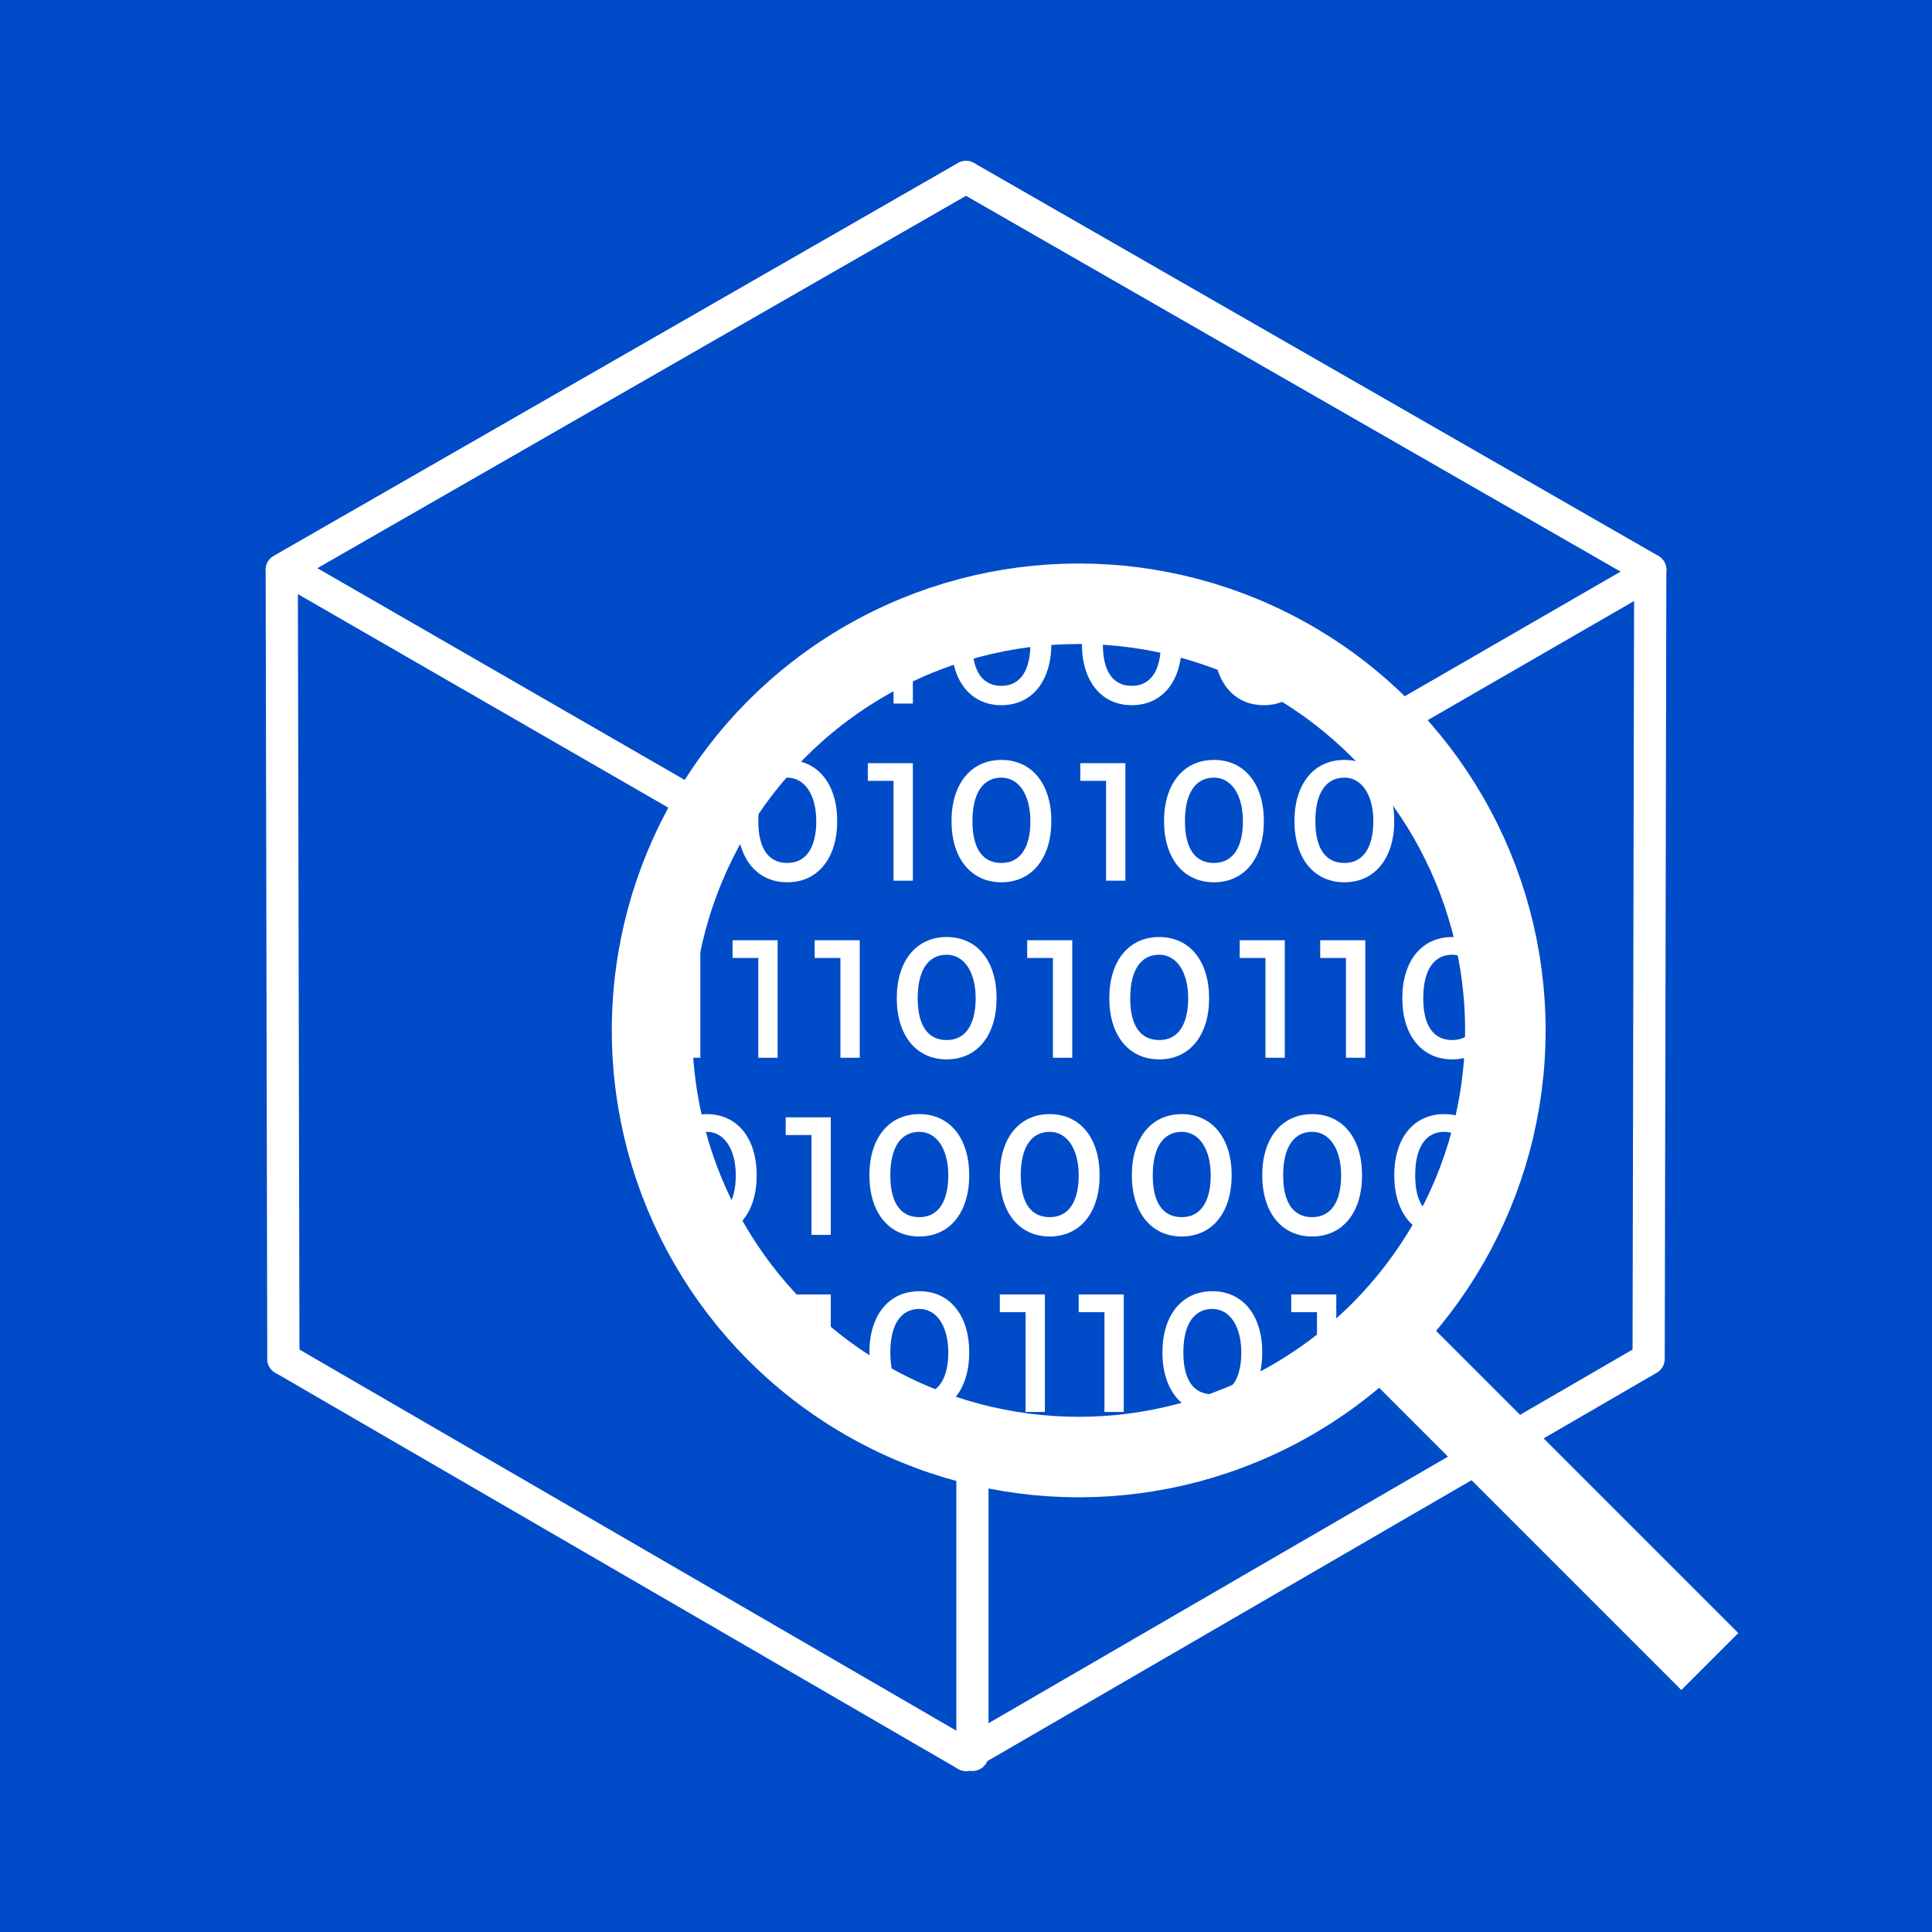 <?xml version="1.0" encoding="UTF-8"?>
<svg id="Ebene_2" xmlns="http://www.w3.org/2000/svg" xmlns:xlink="http://www.w3.org/1999/xlink" version="1.1" viewBox="0 0 120 120">
  <!-- Generator: Adobe Illustrator 29.6.1, SVG Export Plug-In . SVG Version: 2.1.1 Build 9)  -->
  <defs>
    <style>
      .st0, .st1, .st2 {
        fill: none;
      }

      .st1, .st2, .st3 {
        stroke: #fff;
      }

      .st1, .st3 {
        stroke-miterlimit: 10;
        stroke-width: 5px;
      }

      .st4 {
        isolation: isolate;
      }

      .st2 {
        stroke-linecap: round;
        stroke-linejoin: round;
        stroke-width: 2px;
      }

      .st5 {
        fill: #fff;
      }

      .st3, .st6 {
        fill: #004bc8;
      }

      .st7 {
        clip-path: url(#clippath);
      }
    </style>
    <clipPath id="clippath">
      <circle class="st0" cx="67" cy="64" r="26.5"/>
    </clipPath>
  </defs>
  <g id="Ebene_3">
    <rect class="st6" width="120" height="120"/>
    <g>
      <g>
        <line class="st2" x1="60" y1="59.9" x2="60" y2="59.9"/>
        <polyline class="st2" points="60 11 17.5 35.4 17.6 84.4"/>
        <polyline class="st2" points="17.5 35.4 60 11 60 11 102.5 35.4"/>
        <polyline class="st2" points="102.5 35.4 102.5 35.4 102.4 84.4 60 109"/>
        <line class="st2" x1="60" y1="59.9" x2="60" y2="59.9"/>
        <line class="st2" x1="60" y1="109" x2="17.6" y2="84.4"/>
        <line class="st2" x1="102.5" y1="35.4" x2="60" y2="11"/>
      </g>
      <line class="st2" x1="17.9" y1="35.4" x2="60.4" y2="59.9"/>
      <line class="st2" x1="60.4" y1="59.9" x2="60.4" y2="109"/>
      <line class="st2" x1="60.4" y1="59.9" x2="101.8" y2="36"/>
    </g>
    <g>
      <circle class="st3" cx="67" cy="64" r="26.5"/>
      <line class="st1" x1="106.2" y1="103.2" x2="85.4" y2="82.4"/>
      <g class="st7">
        <g class="st4">
          <g class="st4">
            <path class="st5" d="M40.7,37.5v-1.1h2.8v7.3h-1.2v-6.2h-1.6Z"/>
            <path class="st5" d="M48.9,36.2c1.9,0,3.1,1.5,3.1,3.8s-1.2,3.8-3.1,3.8-3.1-1.5-3.1-3.8,1.2-3.8,3.1-3.8ZM48.9,42.6c1.2,0,1.8-1,1.8-2.6s-.7-2.7-1.8-2.7-1.8.9-1.8,2.7.7,2.6,1.8,2.6Z"/>
            <path class="st5" d="M53.9,37.5v-1.1h2.8v7.3h-1.2v-6.2h-1.6Z"/>
            <path class="st5" d="M62.2,36.2c1.9,0,3.1,1.5,3.1,3.8s-1.2,3.8-3.1,3.8-3.1-1.5-3.1-3.8,1.2-3.8,3.1-3.8ZM62.2,42.6c1.2,0,1.8-1,1.8-2.6s-.7-2.7-1.8-2.7-1.8.9-1.8,2.7.7,2.6,1.8,2.6Z"/>
            <path class="st5" d="M70.3,36.2c1.9,0,3.1,1.5,3.1,3.8s-1.2,3.8-3.1,3.8-3.1-1.5-3.1-3.8,1.2-3.8,3.1-3.8ZM70.3,42.6c1.2,0,1.8-1,1.8-2.6s-.7-2.7-1.8-2.7-1.8.9-1.8,2.7.7,2.6,1.8,2.6Z"/>
            <path class="st5" d="M78.5,36.2c1.9,0,3.1,1.5,3.1,3.8s-1.2,3.8-3.1,3.8-3.1-1.5-3.1-3.8,1.2-3.8,3.1-3.8ZM78.5,42.6c1.2,0,1.8-1,1.8-2.6s-.7-2.7-1.8-2.7-1.8.9-1.8,2.7.7,2.6,1.8,2.6Z"/>
            <path class="st5" d="M83.4,37.5v-1.1h2.8v7.3h-1.2v-6.2h-1.6Z"/>
            <path class="st5" d="M91.7,36.2c1.9,0,3.1,1.5,3.1,3.8s-1.2,3.8-3.1,3.8-3.1-1.5-3.1-3.8,1.2-3.8,3.1-3.8ZM91.7,42.6c1.2,0,1.8-1,1.8-2.6s-.7-2.7-1.8-2.7-1.8.9-1.8,2.7.7,2.6,1.8,2.6Z"/>
          </g>
          <g class="st4">
            <path class="st5" d="M40.7,48.5v-1.1h2.8v7.3h-1.2v-6.2h-1.6Z"/>
            <path class="st5" d="M48.9,47.2c1.9,0,3.1,1.5,3.1,3.8s-1.2,3.8-3.1,3.8-3.1-1.5-3.1-3.8,1.2-3.8,3.1-3.8ZM48.9,53.6c1.2,0,1.8-1,1.8-2.6s-.7-2.7-1.8-2.7-1.8.9-1.8,2.7.7,2.6,1.8,2.6Z"/>
            <path class="st5" d="M53.9,48.5v-1.1h2.8v7.3h-1.2v-6.2h-1.6Z"/>
            <path class="st5" d="M62.2,47.2c1.9,0,3.1,1.5,3.1,3.8s-1.2,3.8-3.1,3.8-3.1-1.5-3.1-3.8,1.2-3.8,3.1-3.8ZM62.2,53.6c1.2,0,1.8-1,1.8-2.6s-.7-2.7-1.8-2.7-1.8.9-1.8,2.7.7,2.6,1.8,2.6Z"/>
            <path class="st5" d="M67.1,48.5v-1.1h2.8v7.3h-1.2v-6.2h-1.6Z"/>
            <path class="st5" d="M75.4,47.2c1.9,0,3.1,1.5,3.1,3.8s-1.2,3.8-3.1,3.8-3.1-1.5-3.1-3.8,1.2-3.8,3.1-3.8ZM75.4,53.6c1.2,0,1.8-1,1.8-2.6s-.7-2.7-1.8-2.7-1.8.9-1.8,2.7.7,2.6,1.8,2.6Z"/>
            <path class="st5" d="M83.5,47.2c1.9,0,3.1,1.5,3.1,3.8s-1.2,3.8-3.1,3.8-3.1-1.5-3.1-3.8,1.2-3.8,3.1-3.8ZM83.5,53.6c1.2,0,1.8-1,1.8-2.6s-.7-2.7-1.8-2.7-1.8.9-1.8,2.7.7,2.6,1.8,2.6Z"/>
          </g>
          <g class="st4">
            <path class="st5" d="M88.5,48.5v-1.1h2.8v7.3h-1.2v-6.2h-1.6Z"/>
          </g>
          <g class="st4">
            <path class="st5" d="M93.5,48.5v-1.1h2.8v7.3h-1.2v-6.2h-1.6Z"/>
          </g>
          <g class="st4">
            <path class="st5" d="M40.7,59.5v-1.1h2.8v7.3h-1.2v-6.2h-1.6Z"/>
            <path class="st5" d="M45.5,59.5v-1.1h2.8v7.3h-1.2v-6.2h-1.6Z"/>
          </g>
          <g class="st4">
            <path class="st5" d="M50.6,59.5v-1.1h2.8v7.3h-1.2v-6.2h-1.6Z"/>
            <path class="st5" d="M58.8,58.2c1.9,0,3.1,1.5,3.1,3.8s-1.2,3.8-3.1,3.8-3.1-1.5-3.1-3.8,1.2-3.8,3.1-3.8ZM58.8,64.6c1.2,0,1.8-1,1.8-2.6s-.7-2.7-1.8-2.7-1.8.9-1.8,2.7.7,2.6,1.8,2.6Z"/>
            <path class="st5" d="M63.8,59.5v-1.1h2.8v7.3h-1.2v-6.2h-1.6Z"/>
            <path class="st5" d="M72,58.2c1.9,0,3.1,1.5,3.1,3.8s-1.2,3.8-3.1,3.8-3.1-1.5-3.1-3.8,1.2-3.8,3.1-3.8ZM72,64.6c1.2,0,1.8-1,1.8-2.6s-.7-2.7-1.8-2.7-1.8.9-1.8,2.7.7,2.6,1.8,2.6Z"/>
          </g>
          <g class="st4">
            <path class="st5" d="M77,59.5v-1.1h2.8v7.3h-1.2v-6.2h-1.6Z"/>
          </g>
          <g class="st4">
            <path class="st5" d="M82,59.5v-1.1h2.8v7.3h-1.2v-6.2h-1.6Z"/>
            <path class="st5" d="M90.2,58.2c1.9,0,3.1,1.5,3.1,3.8s-1.2,3.8-3.1,3.8-3.1-1.5-3.1-3.8,1.2-3.8,3.1-3.8ZM90.2,64.6c1.2,0,1.8-1,1.8-2.6s-.7-2.7-1.8-2.7-1.8.9-1.8,2.7.7,2.6,1.8,2.6Z"/>
          </g>
          <g class="st4">
            <path class="st5" d="M43.9,69.2c1.9,0,3.1,1.5,3.1,3.8s-1.2,3.8-3.1,3.8-3.1-1.5-3.1-3.8,1.2-3.8,3.1-3.8ZM43.9,75.6c1.2,0,1.8-1,1.8-2.6s-.7-2.7-1.8-2.7-1.8.9-1.8,2.7.7,2.6,1.8,2.6Z"/>
            <path class="st5" d="M48.8,70.5v-1.1h2.8v7.3h-1.2v-6.2h-1.6Z"/>
            <path class="st5" d="M57.1,69.2c1.9,0,3.1,1.5,3.1,3.8s-1.2,3.8-3.1,3.8-3.1-1.5-3.1-3.8,1.2-3.8,3.1-3.8ZM57.1,75.6c1.2,0,1.8-1,1.8-2.6s-.7-2.7-1.8-2.7-1.8.9-1.8,2.7.7,2.6,1.8,2.6Z"/>
            <path class="st5" d="M65.2,69.2c1.9,0,3.1,1.5,3.1,3.8s-1.2,3.8-3.1,3.8-3.1-1.5-3.1-3.8,1.2-3.8,3.1-3.8ZM65.2,75.6c1.2,0,1.8-1,1.8-2.6s-.7-2.7-1.8-2.7-1.8.9-1.8,2.7.7,2.6,1.8,2.6Z"/>
            <path class="st5" d="M73.4,69.2c1.9,0,3.1,1.5,3.1,3.8s-1.2,3.8-3.1,3.8-3.1-1.5-3.1-3.8,1.2-3.8,3.1-3.8ZM73.4,75.6c1.2,0,1.8-1,1.8-2.6s-.7-2.7-1.8-2.7-1.8.9-1.8,2.7.7,2.6,1.8,2.6Z"/>
            <path class="st5" d="M81.5,69.2c1.9,0,3.1,1.5,3.1,3.8s-1.2,3.8-3.1,3.8-3.1-1.5-3.1-3.8,1.2-3.8,3.1-3.8ZM81.5,75.6c1.2,0,1.8-1,1.8-2.6s-.7-2.7-1.8-2.7-1.8.9-1.8,2.7.7,2.6,1.8,2.6Z"/>
            <path class="st5" d="M89.7,69.2c1.9,0,3.1,1.5,3.1,3.8s-1.2,3.8-3.1,3.8-3.1-1.5-3.1-3.8,1.2-3.8,3.1-3.8ZM89.7,75.6c1.2,0,1.8-1,1.8-2.6s-.7-2.7-1.8-2.7-1.8.9-1.8,2.7.7,2.6,1.8,2.6Z"/>
            <path class="st5" d="M94.7,70.5v-1.1h2.8v7.3h-1.2v-6.2h-1.6Z"/>
          </g>
          <g class="st4">
            <path class="st5" d="M43.9,80.2c1.9,0,3.1,1.5,3.1,3.8s-1.2,3.8-3.1,3.8-3.1-1.5-3.1-3.8,1.2-3.8,3.1-3.8ZM43.9,86.6c1.2,0,1.8-1,1.8-2.6s-.7-2.7-1.8-2.7-1.8.9-1.8,2.7.7,2.6,1.8,2.6Z"/>
            <path class="st5" d="M48.8,81.5v-1.1h2.8v7.3h-1.2v-6.2h-1.6Z"/>
            <path class="st5" d="M57.1,80.2c1.9,0,3.1,1.5,3.1,3.8s-1.2,3.8-3.1,3.8-3.1-1.5-3.1-3.8,1.2-3.8,3.1-3.8ZM57.1,86.6c1.2,0,1.8-1,1.8-2.6s-.7-2.7-1.8-2.7-1.8.9-1.8,2.7.7,2.6,1.8,2.6Z"/>
          </g>
          <g class="st4">
            <path class="st5" d="M62.1,81.5v-1.1h2.8v7.3h-1.2v-6.2h-1.6Z"/>
          </g>
          <g class="st4">
            <path class="st5" d="M67,81.5v-1.1h2.8v7.3h-1.2v-6.2h-1.6Z"/>
            <path class="st5" d="M75.3,80.2c1.9,0,3.1,1.5,3.1,3.8s-1.2,3.8-3.1,3.8-3.1-1.5-3.1-3.8,1.2-3.8,3.1-3.8ZM75.3,86.6c1.2,0,1.8-1,1.8-2.6s-.7-2.7-1.8-2.7-1.8.9-1.8,2.7.7,2.6,1.8,2.6Z"/>
            <path class="st5" d="M80.2,81.5v-1.1h2.8v7.3h-1.2v-6.2h-1.6Z"/>
          </g>
        </g>
      </g>
    </g>
  </g>
</svg>